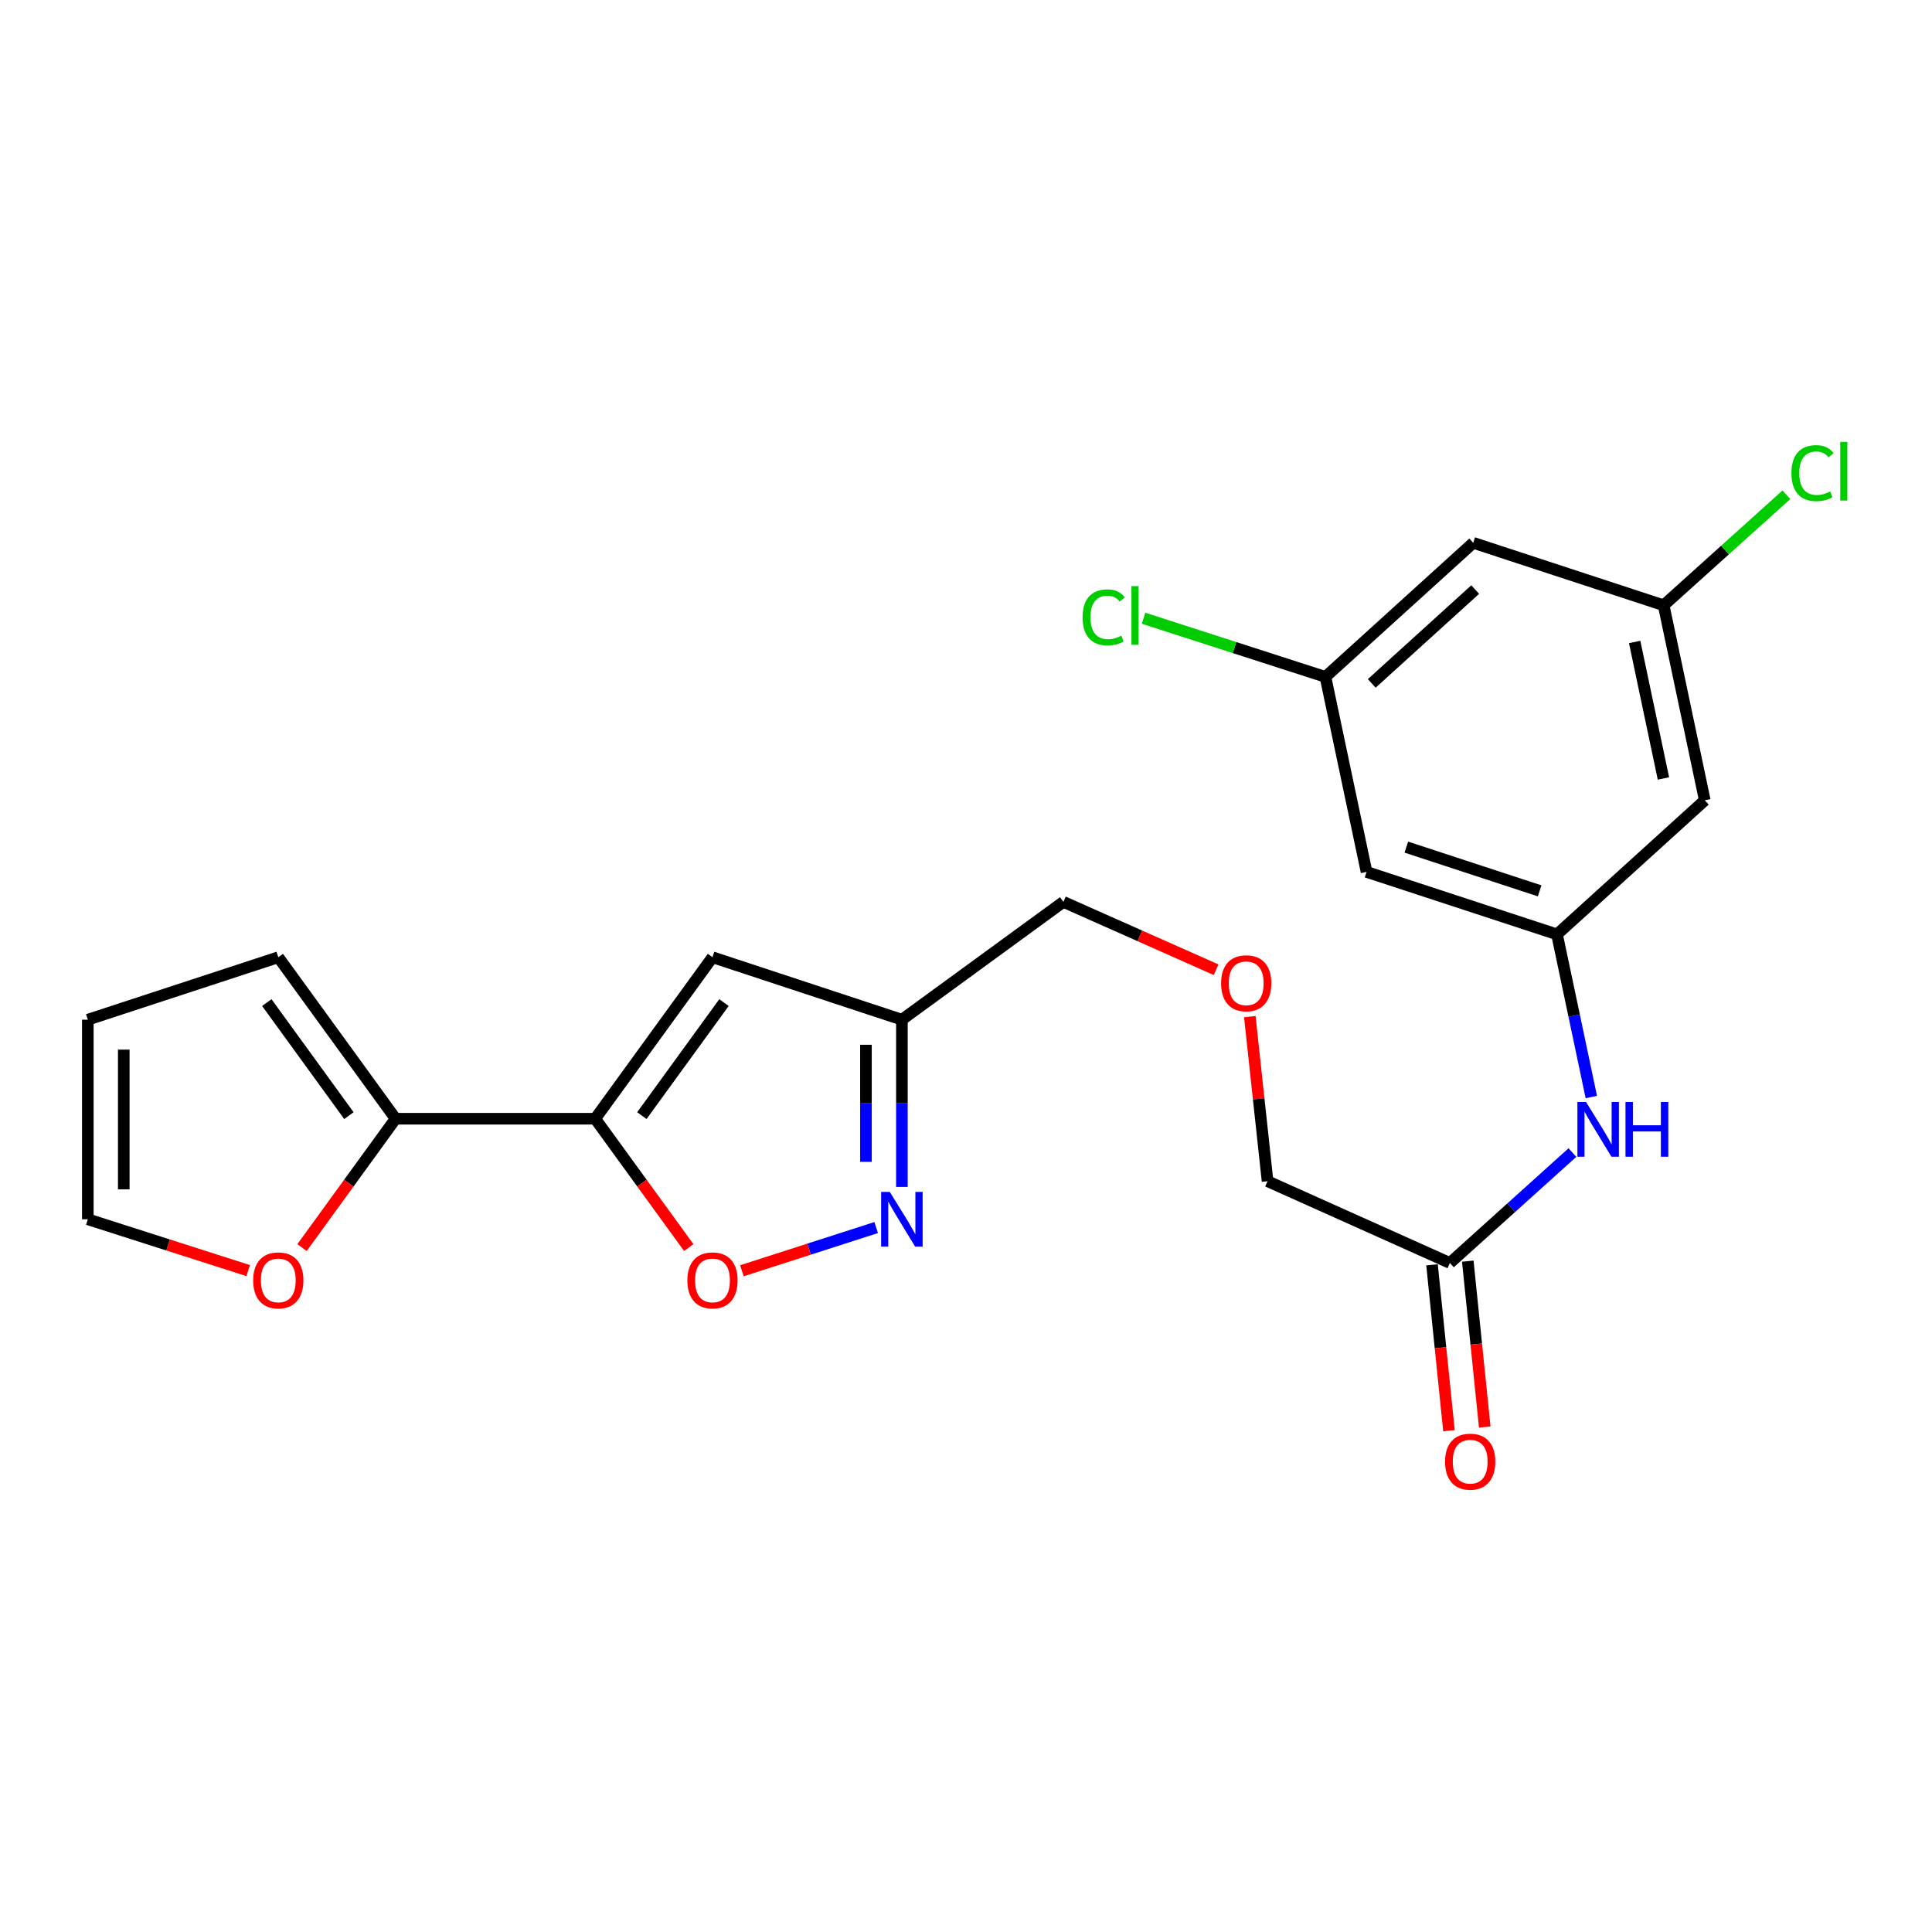 <?xml version='1.0' encoding='iso-8859-1'?>
<svg version='1.1' baseProfile='full'
              xmlns='http://www.w3.org/2000/svg'
                      xmlns:rdkit='http://www.rdkit.org/xml'
                      xmlns:xlink='http://www.w3.org/1999/xlink'
                  xml:space='preserve'
width='1000px' height='1000px' viewBox='0 0 1000 1000'>
<!-- END OF HEADER -->
<rect style='opacity:1.0;fill:#FFFFFF;stroke:none' width='1000' height='1000' x='0' y='0'> </rect>
<path class='bond-0' d='M 308.064,579.051 L 368.783,495.467' style='fill:none;fill-rule:evenodd;stroke:#000000;stroke-width:6px;stroke-linecap:butt;stroke-linejoin:miter;stroke-opacity:1' />
<path class='bond-0' d='M 332.225,577.449 L 374.729,518.94' style='fill:none;fill-rule:evenodd;stroke:#000000;stroke-width:6px;stroke-linecap:butt;stroke-linejoin:miter;stroke-opacity:1' />
<path class='bond-2' d='M 308.064,579.051 L 332.285,612.397' style='fill:none;fill-rule:evenodd;stroke:#000000;stroke-width:6px;stroke-linecap:butt;stroke-linejoin:miter;stroke-opacity:1' />
<path class='bond-2' d='M 332.285,612.397 L 356.505,645.743' style='fill:none;fill-rule:evenodd;stroke:#FF0000;stroke-width:6px;stroke-linecap:butt;stroke-linejoin:miter;stroke-opacity:1' />
<path class='bond-3' d='M 308.064,579.051 L 204.757,579.051' style='fill:none;fill-rule:evenodd;stroke:#000000;stroke-width:6px;stroke-linecap:butt;stroke-linejoin:miter;stroke-opacity:1' />
<path class='bond-4' d='M 368.783,495.467 L 466.818,527.79' style='fill:none;fill-rule:evenodd;stroke:#000000;stroke-width:6px;stroke-linecap:butt;stroke-linejoin:miter;stroke-opacity:1' />
<path class='bond-1' d='M 453.504,635.382 L 418.756,646.564' style='fill:none;fill-rule:evenodd;stroke:#0000FF;stroke-width:6px;stroke-linecap:butt;stroke-linejoin:miter;stroke-opacity:1' />
<path class='bond-1' d='M 418.756,646.564 L 384.008,657.746' style='fill:none;fill-rule:evenodd;stroke:#FF0000;stroke-width:6px;stroke-linecap:butt;stroke-linejoin:miter;stroke-opacity:1' />
<path class='bond-23' d='M 466.818,614.355 L 466.818,571.073' style='fill:none;fill-rule:evenodd;stroke:#0000FF;stroke-width:6px;stroke-linecap:butt;stroke-linejoin:miter;stroke-opacity:1' />
<path class='bond-23' d='M 466.818,571.073 L 466.818,527.79' style='fill:none;fill-rule:evenodd;stroke:#000000;stroke-width:6px;stroke-linecap:butt;stroke-linejoin:miter;stroke-opacity:1' />
<path class='bond-23' d='M 448.212,601.37 L 448.212,571.073' style='fill:none;fill-rule:evenodd;stroke:#0000FF;stroke-width:6px;stroke-linecap:butt;stroke-linejoin:miter;stroke-opacity:1' />
<path class='bond-23' d='M 448.212,571.073 L 448.212,540.775' style='fill:none;fill-rule:evenodd;stroke:#000000;stroke-width:6px;stroke-linecap:butt;stroke-linejoin:miter;stroke-opacity:1' />
<path class='bond-7' d='M 204.757,579.051 L 180.54,612.397' style='fill:none;fill-rule:evenodd;stroke:#000000;stroke-width:6px;stroke-linecap:butt;stroke-linejoin:miter;stroke-opacity:1' />
<path class='bond-7' d='M 180.54,612.397 L 156.323,645.743' style='fill:none;fill-rule:evenodd;stroke:#FF0000;stroke-width:6px;stroke-linecap:butt;stroke-linejoin:miter;stroke-opacity:1' />
<path class='bond-13' d='M 204.757,579.051 L 144.048,495.467' style='fill:none;fill-rule:evenodd;stroke:#000000;stroke-width:6px;stroke-linecap:butt;stroke-linejoin:miter;stroke-opacity:1' />
<path class='bond-13' d='M 180.596,577.448 L 138.1,518.939' style='fill:none;fill-rule:evenodd;stroke:#000000;stroke-width:6px;stroke-linecap:butt;stroke-linejoin:miter;stroke-opacity:1' />
<path class='bond-21' d='M 466.818,527.79 L 550.413,466.813' style='fill:none;fill-rule:evenodd;stroke:#000000;stroke-width:6px;stroke-linecap:butt;stroke-linejoin:miter;stroke-opacity:1' />
<path class='bond-5' d='M 805.9,483.631 L 814.786,525.727' style='fill:none;fill-rule:evenodd;stroke:#000000;stroke-width:6px;stroke-linecap:butt;stroke-linejoin:miter;stroke-opacity:1' />
<path class='bond-5' d='M 814.786,525.727 L 823.671,567.822' style='fill:none;fill-rule:evenodd;stroke:#0000FF;stroke-width:6px;stroke-linecap:butt;stroke-linejoin:miter;stroke-opacity:1' />
<path class='bond-9' d='M 805.9,483.631 L 707.327,451.297' style='fill:none;fill-rule:evenodd;stroke:#000000;stroke-width:6px;stroke-linecap:butt;stroke-linejoin:miter;stroke-opacity:1' />
<path class='bond-9' d='M 796.914,461.101 L 727.913,438.468' style='fill:none;fill-rule:evenodd;stroke:#000000;stroke-width:6px;stroke-linecap:butt;stroke-linejoin:miter;stroke-opacity:1' />
<path class='bond-10' d='M 805.9,483.631 L 882.393,414.239' style='fill:none;fill-rule:evenodd;stroke:#000000;stroke-width:6px;stroke-linecap:butt;stroke-linejoin:miter;stroke-opacity:1' />
<path class='bond-6' d='M 813.882,596.566 L 782.173,625.14' style='fill:none;fill-rule:evenodd;stroke:#0000FF;stroke-width:6px;stroke-linecap:butt;stroke-linejoin:miter;stroke-opacity:1' />
<path class='bond-6' d='M 782.173,625.14 L 750.463,653.715' style='fill:none;fill-rule:evenodd;stroke:#000000;stroke-width:6px;stroke-linecap:butt;stroke-linejoin:miter;stroke-opacity:1' />
<path class='bond-15' d='M 128.46,657.658 L 86.957,644.378' style='fill:none;fill-rule:evenodd;stroke:#FF0000;stroke-width:6px;stroke-linecap:butt;stroke-linejoin:miter;stroke-opacity:1' />
<path class='bond-15' d='M 86.957,644.378 L 45.455,631.098' style='fill:none;fill-rule:evenodd;stroke:#000000;stroke-width:6px;stroke-linecap:butt;stroke-linejoin:miter;stroke-opacity:1' />
<path class='bond-8' d='M 750.463,653.715 L 656.087,611.385' style='fill:none;fill-rule:evenodd;stroke:#000000;stroke-width:6px;stroke-linecap:butt;stroke-linejoin:miter;stroke-opacity:1' />
<path class='bond-17' d='M 741.208,654.661 L 745.596,697.589' style='fill:none;fill-rule:evenodd;stroke:#000000;stroke-width:6px;stroke-linecap:butt;stroke-linejoin:miter;stroke-opacity:1' />
<path class='bond-17' d='M 745.596,697.589 L 749.983,740.518' style='fill:none;fill-rule:evenodd;stroke:#FF0000;stroke-width:6px;stroke-linecap:butt;stroke-linejoin:miter;stroke-opacity:1' />
<path class='bond-17' d='M 759.718,652.769 L 764.106,695.697' style='fill:none;fill-rule:evenodd;stroke:#000000;stroke-width:6px;stroke-linecap:butt;stroke-linejoin:miter;stroke-opacity:1' />
<path class='bond-17' d='M 764.106,695.697 L 768.493,738.626' style='fill:none;fill-rule:evenodd;stroke:#FF0000;stroke-width:6px;stroke-linecap:butt;stroke-linejoin:miter;stroke-opacity:1' />
<path class='bond-11' d='M 707.327,451.297 L 686.044,350.357' style='fill:none;fill-rule:evenodd;stroke:#000000;stroke-width:6px;stroke-linecap:butt;stroke-linejoin:miter;stroke-opacity:1' />
<path class='bond-12' d='M 882.393,414.239 L 861.11,313.299' style='fill:none;fill-rule:evenodd;stroke:#000000;stroke-width:6px;stroke-linecap:butt;stroke-linejoin:miter;stroke-opacity:1' />
<path class='bond-12' d='M 860.995,402.937 L 846.096,332.279' style='fill:none;fill-rule:evenodd;stroke:#000000;stroke-width:6px;stroke-linecap:butt;stroke-linejoin:miter;stroke-opacity:1' />
<path class='bond-19' d='M 686.044,350.357 L 638.972,335.173' style='fill:none;fill-rule:evenodd;stroke:#000000;stroke-width:6px;stroke-linecap:butt;stroke-linejoin:miter;stroke-opacity:1' />
<path class='bond-19' d='M 638.972,335.173 L 591.9,319.99' style='fill:none;fill-rule:evenodd;stroke:#00CC00;stroke-width:6px;stroke-linecap:butt;stroke-linejoin:miter;stroke-opacity:1' />
<path class='bond-25' d='M 686.044,350.357 L 762.537,280.966' style='fill:none;fill-rule:evenodd;stroke:#000000;stroke-width:6px;stroke-linecap:butt;stroke-linejoin:miter;stroke-opacity:1' />
<path class='bond-25' d='M 710.019,353.729 L 763.564,305.155' style='fill:none;fill-rule:evenodd;stroke:#000000;stroke-width:6px;stroke-linecap:butt;stroke-linejoin:miter;stroke-opacity:1' />
<path class='bond-14' d='M 861.11,313.299 L 762.537,280.966' style='fill:none;fill-rule:evenodd;stroke:#000000;stroke-width:6px;stroke-linecap:butt;stroke-linejoin:miter;stroke-opacity:1' />
<path class='bond-18' d='M 861.11,313.299 L 892.874,284.689' style='fill:none;fill-rule:evenodd;stroke:#000000;stroke-width:6px;stroke-linecap:butt;stroke-linejoin:miter;stroke-opacity:1' />
<path class='bond-18' d='M 892.874,284.689 L 924.639,256.078' style='fill:none;fill-rule:evenodd;stroke:#00CC00;stroke-width:6px;stroke-linecap:butt;stroke-linejoin:miter;stroke-opacity:1' />
<path class='bond-16' d='M 144.048,495.467 L 45.455,527.79' style='fill:none;fill-rule:evenodd;stroke:#000000;stroke-width:6px;stroke-linecap:butt;stroke-linejoin:miter;stroke-opacity:1' />
<path class='bond-24' d='M 45.455,631.098 L 45.455,527.79' style='fill:none;fill-rule:evenodd;stroke:#000000;stroke-width:6px;stroke-linecap:butt;stroke-linejoin:miter;stroke-opacity:1' />
<path class='bond-24' d='M 64.061,615.601 L 64.061,543.286' style='fill:none;fill-rule:evenodd;stroke:#000000;stroke-width:6px;stroke-linecap:butt;stroke-linejoin:miter;stroke-opacity:1' />
<path class='bond-20' d='M 629.448,501.936 L 589.931,484.374' style='fill:none;fill-rule:evenodd;stroke:#FF0000;stroke-width:6px;stroke-linecap:butt;stroke-linejoin:miter;stroke-opacity:1' />
<path class='bond-20' d='M 589.931,484.374 L 550.413,466.813' style='fill:none;fill-rule:evenodd;stroke:#000000;stroke-width:6px;stroke-linecap:butt;stroke-linejoin:miter;stroke-opacity:1' />
<path class='bond-22' d='M 646.906,526.201 L 651.497,568.793' style='fill:none;fill-rule:evenodd;stroke:#FF0000;stroke-width:6px;stroke-linecap:butt;stroke-linejoin:miter;stroke-opacity:1' />
<path class='bond-22' d='M 651.497,568.793 L 656.087,611.385' style='fill:none;fill-rule:evenodd;stroke:#000000;stroke-width:6px;stroke-linecap:butt;stroke-linejoin:miter;stroke-opacity:1' />
<path  class='atom-2' d='M 460.558 616.938
L 469.838 631.938
Q 470.758 633.418, 472.238 636.098
Q 473.718 638.778, 473.798 638.938
L 473.798 616.938
L 477.558 616.938
L 477.558 645.258
L 473.678 645.258
L 463.718 628.858
Q 462.558 626.938, 461.318 624.738
Q 460.118 622.538, 459.758 621.858
L 459.758 645.258
L 456.078 645.258
L 456.078 616.938
L 460.558 616.938
' fill='#0000FF'/>
<path  class='atom-3' d='M 355.783 662.726
Q 355.783 655.926, 359.143 652.126
Q 362.503 648.326, 368.783 648.326
Q 375.063 648.326, 378.423 652.126
Q 381.783 655.926, 381.783 662.726
Q 381.783 669.606, 378.383 673.526
Q 374.983 677.406, 368.783 677.406
Q 362.543 677.406, 359.143 673.526
Q 355.783 669.646, 355.783 662.726
M 368.783 674.206
Q 373.103 674.206, 375.423 671.326
Q 377.783 668.406, 377.783 662.726
Q 377.783 657.166, 375.423 654.366
Q 373.103 651.526, 368.783 651.526
Q 364.463 651.526, 362.103 654.326
Q 359.783 657.126, 359.783 662.726
Q 359.783 668.446, 362.103 671.326
Q 364.463 674.206, 368.783 674.206
' fill='#FF0000'/>
<path  class='atom-7' d='M 820.945 570.401
L 830.225 585.401
Q 831.145 586.881, 832.625 589.561
Q 834.105 592.241, 834.185 592.401
L 834.185 570.401
L 837.945 570.401
L 837.945 598.721
L 834.065 598.721
L 824.105 582.321
Q 822.945 580.401, 821.705 578.201
Q 820.505 576.001, 820.145 575.321
L 820.145 598.721
L 816.465 598.721
L 816.465 570.401
L 820.945 570.401
' fill='#0000FF'/>
<path  class='atom-7' d='M 841.345 570.401
L 845.185 570.401
L 845.185 582.441
L 859.665 582.441
L 859.665 570.401
L 863.505 570.401
L 863.505 598.721
L 859.665 598.721
L 859.665 585.641
L 845.185 585.641
L 845.185 598.721
L 841.345 598.721
L 841.345 570.401
' fill='#0000FF'/>
<path  class='atom-8' d='M 131.048 662.726
Q 131.048 655.926, 134.408 652.126
Q 137.768 648.326, 144.048 648.326
Q 150.328 648.326, 153.688 652.126
Q 157.048 655.926, 157.048 662.726
Q 157.048 669.606, 153.648 673.526
Q 150.248 677.406, 144.048 677.406
Q 137.808 677.406, 134.408 673.526
Q 131.048 669.646, 131.048 662.726
M 144.048 674.206
Q 148.368 674.206, 150.688 671.326
Q 153.048 668.406, 153.048 662.726
Q 153.048 657.166, 150.688 654.366
Q 148.368 651.526, 144.048 651.526
Q 139.728 651.526, 137.368 654.326
Q 135.048 657.126, 135.048 662.726
Q 135.048 668.446, 137.368 671.326
Q 139.728 674.206, 144.048 674.206
' fill='#FF0000'/>
<path  class='atom-18' d='M 747.966 756.554
Q 747.966 749.754, 751.326 745.954
Q 754.686 742.154, 760.966 742.154
Q 767.246 742.154, 770.606 745.954
Q 773.966 749.754, 773.966 756.554
Q 773.966 763.434, 770.566 767.354
Q 767.166 771.234, 760.966 771.234
Q 754.726 771.234, 751.326 767.354
Q 747.966 763.474, 747.966 756.554
M 760.966 768.034
Q 765.286 768.034, 767.606 765.154
Q 769.966 762.234, 769.966 756.554
Q 769.966 750.994, 767.606 748.194
Q 765.286 745.354, 760.966 745.354
Q 756.646 745.354, 754.286 748.154
Q 751.966 750.954, 751.966 756.554
Q 751.966 762.274, 754.286 765.154
Q 756.646 768.034, 760.966 768.034
' fill='#FF0000'/>
<path  class='atom-19' d='M 927.231 244.888
Q 927.231 237.848, 930.511 234.168
Q 933.831 230.448, 940.111 230.448
Q 945.951 230.448, 949.071 234.568
L 946.431 236.728
Q 944.151 233.728, 940.111 233.728
Q 935.831 233.728, 933.551 236.608
Q 931.311 239.448, 931.311 244.888
Q 931.311 250.488, 933.631 253.368
Q 935.991 256.248, 940.551 256.248
Q 943.671 256.248, 947.311 254.368
L 948.431 257.368
Q 946.951 258.328, 944.711 258.888
Q 942.471 259.448, 939.991 259.448
Q 933.831 259.448, 930.511 255.688
Q 927.231 251.928, 927.231 244.888
' fill='#00CC00'/>
<path  class='atom-19' d='M 952.511 228.728
L 956.191 228.728
L 956.191 259.088
L 952.511 259.088
L 952.511 228.728
' fill='#00CC00'/>
<path  class='atom-20' d='M 560.351 319.541
Q 560.351 312.501, 563.631 308.821
Q 566.951 305.101, 573.231 305.101
Q 579.071 305.101, 582.191 309.221
L 579.551 311.381
Q 577.271 308.381, 573.231 308.381
Q 568.951 308.381, 566.671 311.261
Q 564.431 314.101, 564.431 319.541
Q 564.431 325.141, 566.751 328.021
Q 569.111 330.901, 573.671 330.901
Q 576.791 330.901, 580.431 329.021
L 581.551 332.021
Q 580.071 332.981, 577.831 333.541
Q 575.591 334.101, 573.111 334.101
Q 566.951 334.101, 563.631 330.341
Q 560.351 326.581, 560.351 319.541
' fill='#00CC00'/>
<path  class='atom-20' d='M 585.631 303.381
L 589.311 303.381
L 589.311 333.741
L 585.631 333.741
L 585.631 303.381
' fill='#00CC00'/>
<path  class='atom-21' d='M 632.037 508.944
Q 632.037 502.144, 635.397 498.344
Q 638.757 494.544, 645.037 494.544
Q 651.317 494.544, 654.677 498.344
Q 658.037 502.144, 658.037 508.944
Q 658.037 515.824, 654.637 519.744
Q 651.237 523.624, 645.037 523.624
Q 638.797 523.624, 635.397 519.744
Q 632.037 515.864, 632.037 508.944
M 645.037 520.424
Q 649.357 520.424, 651.677 517.544
Q 654.037 514.624, 654.037 508.944
Q 654.037 503.384, 651.677 500.584
Q 649.357 497.744, 645.037 497.744
Q 640.717 497.744, 638.357 500.544
Q 636.037 503.344, 636.037 508.944
Q 636.037 514.664, 638.357 517.544
Q 640.717 520.424, 645.037 520.424
' fill='#FF0000'/>
</svg>
